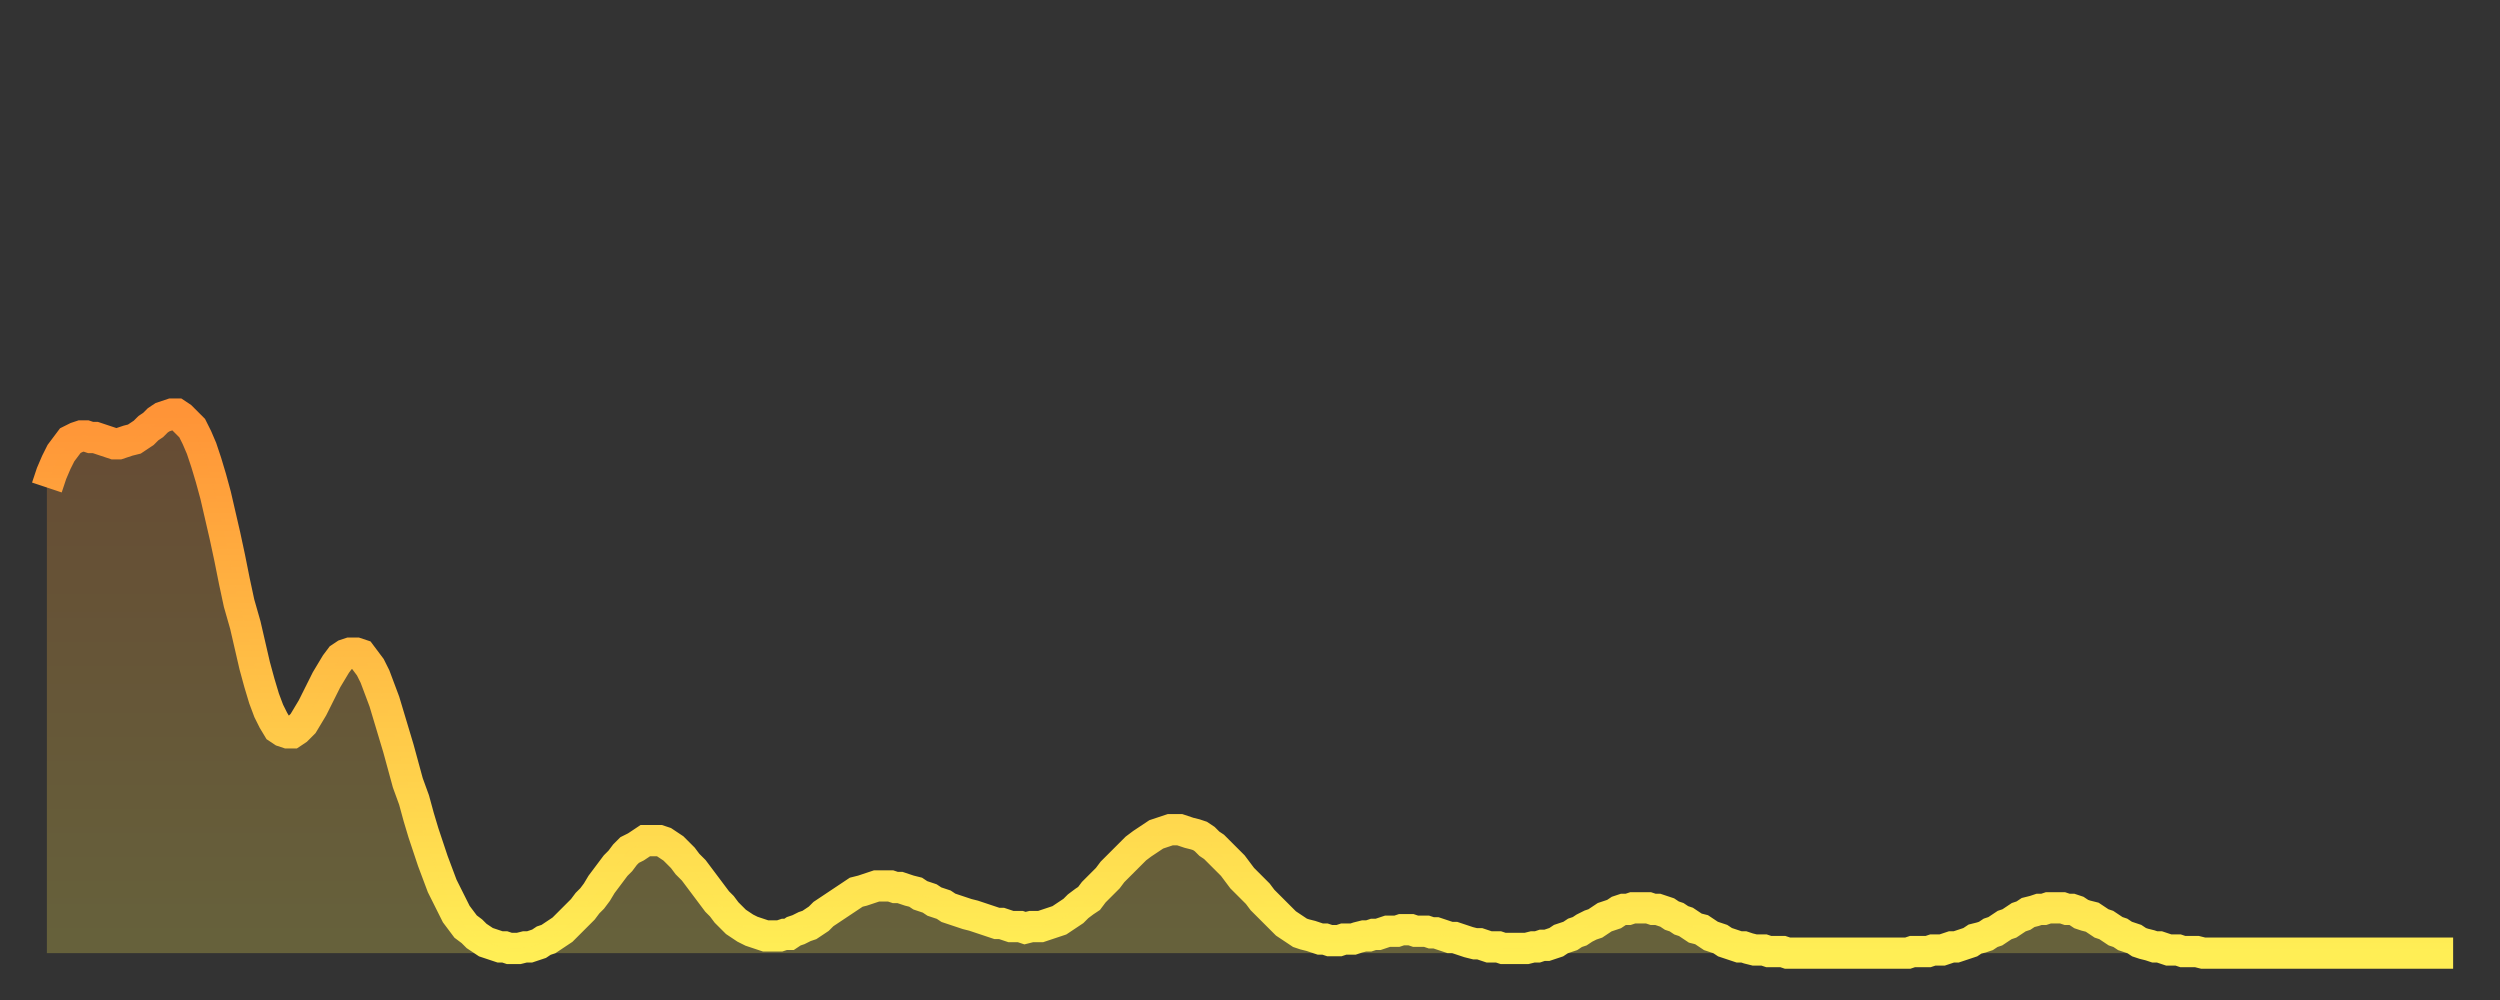 <?xml version="1.0" encoding="utf-8" ?>
<svg baseProfile="full" height="64" version="1.1" width="160" xmlns="http://www.w3.org/2000/svg" xmlns:ev="http://www.w3.org/2001/xml-events" xmlns:xlink="http://www.w3.org/1999/xlink"><rect width="100%" height="100%" fill="#333333" stroke="none"/><defs><linearGradient id="id38438" x1="0" x2="0" y1="0" y2="1"><stop offset="0%" stop-color="#ff9437" /><stop offset="50%" stop-color="#ffc146" /><stop offset="100%" stop-color="#ffee55" /></linearGradient></defs><g transform="translate(3,3)"><g><path d="M 0.0 28.2 L 0.3 27.3 0.6 26.6 0.9 26.0 1.2 25.6 1.5 25.2 1.9 25.0 2.2 24.9 2.5 24.9 2.8 25.0 3.1 25.0 3.4 25.1 3.7 25.2 4.0 25.3 4.3 25.4 4.6 25.4 4.9 25.3 5.2 25.2 5.6 25.1 5.9 24.9 6.2 24.7 6.5 24.4 6.8 24.2 7.1 23.9 7.4 23.7 7.7 23.6 8.0 23.5 8.3 23.5 8.6 23.7 8.9 24.0 9.3 24.4 9.6 25.0 9.9 25.7 10.2 26.6 10.5 27.6 10.8 28.7 11.1 30.0 11.4 31.3 11.7 32.7 12.0 34.2 12.3 35.6 12.7 37.0 13.0 38.3 13.3 39.6 13.6 40.7 13.9 41.7 14.2 42.5 14.5 43.1 14.8 43.6 15.1 43.8 15.4 43.9 15.7 43.9 16.0 43.7 16.4 43.3 16.7 42.8 17.0 42.3 17.3 41.7 17.6 41.1 17.9 40.5 18.2 40.0 18.5 39.5 18.8 39.1 19.1 38.9 19.4 38.8 19.8 38.8 20.1 38.9 20.4 39.3 20.7 39.7 21.0 40.3 21.3 41.1 21.6 41.9 21.9 42.9 22.2 43.9 22.5 44.9 22.8 46.0 23.1 47.1 23.5 48.2 23.8 49.3 24.1 50.3 24.4 51.2 24.7 52.1 25.0 52.9 25.3 53.7 25.6 54.3 25.9 54.9 26.2 55.5 26.5 55.9 26.8 56.3 27.2 56.6 27.5 56.9 27.8 57.1 28.1 57.3 28.4 57.4 28.7 57.5 29.0 57.6 29.3 57.6 29.6 57.7 29.9 57.7 30.2 57.7 30.6 57.6 30.9 57.6 31.2 57.5 31.5 57.4 31.8 57.2 32.1 57.1 32.4 56.9 32.7 56.7 33.0 56.5 33.3 56.2 33.6 55.9 33.9 55.6 34.3 55.2 34.6 54.8 34.9 54.5 35.2 54.1 35.5 53.6 35.8 53.2 36.1 52.8 36.4 52.4 36.7 52.1 37.0 51.7 37.3 51.4 37.7 51.2 38.0 51.0 38.3 50.8 38.6 50.8 38.9 50.8 39.2 50.8 39.5 50.9 39.8 51.1 40.1 51.3 40.4 51.6 40.7 51.9 41.0 52.3 41.4 52.7 41.7 53.1 42.0 53.5 42.3 53.9 42.6 54.3 42.9 54.7 43.2 55.0 43.5 55.4 43.8 55.7 44.1 56.0 44.4 56.2 44.7 56.4 45.1 56.6 45.4 56.7 45.7 56.8 46.0 56.9 46.3 56.9 46.6 56.9 46.9 56.9 47.2 56.8 47.5 56.8 47.8 56.6 48.1 56.5 48.5 56.3 48.8 56.2 49.1 56.0 49.4 55.8 49.7 55.5 50.0 55.3 50.3 55.1 50.6 54.9 50.9 54.7 51.2 54.5 51.5 54.3 51.8 54.1 52.2 54.0 52.5 53.9 52.8 53.8 53.1 53.7 53.4 53.7 53.7 53.7 54.0 53.7 54.3 53.8 54.6 53.8 54.9 53.9 55.2 54.0 55.6 54.1 55.9 54.3 56.2 54.4 56.5 54.5 56.8 54.7 57.1 54.8 57.4 54.9 57.7 55.1 58.0 55.2 58.3 55.3 58.6 55.4 58.9 55.5 59.3 55.6 59.6 55.7 59.9 55.8 60.2 55.9 60.5 56.0 60.8 56.1 61.1 56.1 61.4 56.2 61.7 56.3 62.0 56.3 62.3 56.3 62.6 56.4 63.0 56.3 63.3 56.3 63.6 56.3 63.9 56.2 64.2 56.1 64.5 56.0 64.8 55.9 65.1 55.7 65.4 55.5 65.7 55.3 66.0 55.0 66.4 54.7 66.7 54.5 67.0 54.1 67.3 53.8 67.6 53.5 67.9 53.2 68.2 52.8 68.5 52.5 68.8 52.2 69.1 51.9 69.4 51.6 69.7 51.3 70.1 51.0 70.4 50.8 70.7 50.6 71.0 50.4 71.3 50.3 71.6 50.2 71.9 50.1 72.2 50.1 72.5 50.1 72.8 50.2 73.1 50.3 73.5 50.4 73.8 50.5 74.1 50.7 74.4 51.0 74.7 51.2 75.0 51.5 75.3 51.8 75.6 52.1 75.9 52.4 76.2 52.8 76.5 53.2 76.8 53.5 77.2 53.9 77.5 54.2 77.8 54.6 78.1 54.9 78.4 55.2 78.7 55.5 79.0 55.8 79.3 56.1 79.6 56.3 79.9 56.5 80.2 56.7 80.5 56.8 80.9 56.9 81.2 57.0 81.5 57.1 81.8 57.1 82.1 57.2 82.4 57.2 82.7 57.2 83.0 57.1 83.3 57.1 83.6 57.1 83.9 57.0 84.3 56.9 84.6 56.9 84.9 56.8 85.2 56.8 85.5 56.7 85.8 56.6 86.1 56.6 86.4 56.6 86.7 56.5 87.0 56.5 87.3 56.5 87.6 56.6 88.0 56.6 88.3 56.6 88.6 56.7 88.9 56.7 89.2 56.8 89.5 56.9 89.8 57.0 90.1 57.0 90.4 57.1 90.7 57.2 91.0 57.3 91.4 57.4 91.7 57.4 92.0 57.5 92.3 57.6 92.6 57.6 92.9 57.6 93.2 57.7 93.5 57.7 93.8 57.7 94.1 57.7 94.4 57.7 94.7 57.7 95.1 57.6 95.4 57.6 95.7 57.5 96.0 57.5 96.3 57.4 96.6 57.3 96.9 57.1 97.2 57.0 97.5 56.9 97.8 56.7 98.1 56.6 98.4 56.4 98.8 56.2 99.1 56.1 99.4 55.9 99.7 55.7 100.0 55.6 100.3 55.5 100.6 55.3 100.9 55.2 101.2 55.2 101.5 55.1 101.8 55.1 102.2 55.1 102.5 55.1 102.8 55.2 103.1 55.2 103.4 55.3 103.7 55.4 104.0 55.6 104.3 55.7 104.6 55.9 104.9 56.0 105.2 56.2 105.5 56.4 105.9 56.5 106.2 56.7 106.5 56.9 106.8 57.0 107.1 57.1 107.4 57.3 107.7 57.4 108.0 57.5 108.3 57.6 108.6 57.6 108.9 57.7 109.3 57.8 109.6 57.8 109.9 57.8 110.2 57.9 110.5 57.9 110.8 57.9 111.1 57.9 111.4 58.0 111.7 58.0 112.0 58.0 112.3 58.0 112.6 58.0 113.0 58.0 113.3 58.0 113.6 58.0 113.9 58.0 114.2 58.0 114.5 58.0 114.8 58.0 115.1 58.0 115.4 58.0 115.7 58.0 116.0 58.0 116.3 58.0 116.7 58.0 117.0 58.0 117.3 58.0 117.6 58.0 117.9 58.0 118.2 58.0 118.5 58.0 118.8 58.0 119.1 58.0 119.4 57.9 119.7 57.9 120.1 57.9 120.4 57.9 120.7 57.8 121.0 57.8 121.3 57.8 121.6 57.7 121.9 57.6 122.2 57.6 122.5 57.5 122.8 57.4 123.1 57.3 123.4 57.1 123.8 57.0 124.1 56.9 124.4 56.7 124.7 56.6 125.0 56.4 125.3 56.2 125.6 56.1 125.9 55.9 126.2 55.7 126.5 55.6 126.8 55.4 127.2 55.3 127.5 55.2 127.8 55.2 128.1 55.1 128.4 55.1 128.7 55.1 129.0 55.1 129.3 55.2 129.6 55.2 129.9 55.3 130.2 55.5 130.5 55.6 130.9 55.7 131.2 55.9 131.5 56.1 131.8 56.2 132.1 56.4 132.4 56.6 132.7 56.7 133.0 56.9 133.3 57.0 133.6 57.1 133.9 57.3 134.2 57.4 134.6 57.5 134.9 57.6 135.2 57.6 135.5 57.7 135.8 57.8 136.1 57.8 136.4 57.8 136.7 57.9 137.0 57.9 137.3 57.9 137.6 57.9 138.0 58.0 138.3 58.0 138.6 58.0 138.9 58.0 139.2 58.0 139.5 58.0 139.8 58.0 140.1 58.0 140.4 58.0 140.7 58.0 141.0 58.0 141.3 58.0 141.7 58.0 142.0 58.0 142.3 58.0 142.6 58.0 142.9 58.0 143.2 58.0 143.5 58.0 143.8 58.0 144.1 58.0 144.4 58.0 144.7 58.0 145.1 58.0 145.4 58.0 145.7 58.0 146.0 58.0 146.3 58.0 146.6 58.0 146.9 58.0 147.2 58.0 147.5 58.0 147.8 58.0 148.1 58.0 148.4 58.0 148.8 58.0 149.1 58.0 149.4 58.0 149.7 58.0 150.0 58.0 150.3 58.0 150.6 58.0 150.9 58.0 151.2 58.0 151.5 58.0 151.8 58.0 152.1 58.0 152.5 58.0 152.8 58.0 153.1 58.0 153.4 58.0 153.7 58.0 154.0 58.0" fill="none" id="graph-curve" opacity="1" stroke="url(#id38438)" stroke-width="2" /><path d="M 0 58 L 0.0 28.2 0.3 27.3 0.6 26.6 0.9 26.0 1.2 25.6 1.5 25.2 1.9 25.0 2.2 24.9 2.5 24.9 2.8 25.0 3.1 25.0 3.4 25.1 3.7 25.2 4.0 25.3 4.3 25.4 4.6 25.4 4.9 25.3 5.2 25.2 5.6 25.1 5.9 24.9 6.2 24.7 6.5 24.4 6.8 24.2 7.1 23.9 7.4 23.7 7.7 23.6 8.0 23.5 8.3 23.5 8.6 23.7 8.9 24.0 9.3 24.4 9.6 25.0 9.9 25.7 10.2 26.6 10.5 27.6 10.8 28.7 11.1 30.0 11.4 31.3 11.7 32.7 12.0 34.2 12.3 35.6 12.7 37.0 13.0 38.3 13.3 39.6 13.6 40.7 13.9 41.7 14.2 42.5 14.5 43.1 14.8 43.6 15.1 43.8 15.4 43.9 15.7 43.9 16.0 43.7 16.4 43.3 16.7 42.8 17.0 42.3 17.3 41.7 17.6 41.1 17.9 40.5 18.2 40.0 18.5 39.5 18.8 39.1 19.1 38.9 19.4 38.8 19.8 38.8 20.1 38.9 20.4 39.3 20.7 39.7 21.0 40.3 21.3 41.1 21.6 41.9 21.9 42.9 22.2 43.9 22.5 44.9 22.8 46.0 23.1 47.1 23.5 48.2 23.8 49.3 24.1 50.3 24.4 51.2 24.7 52.1 25.0 52.9 25.3 53.7 25.6 54.3 25.9 54.9 26.2 55.5 26.5 55.9 26.8 56.3 27.2 56.6 27.5 56.9 27.8 57.1 28.1 57.3 28.4 57.4 28.7 57.5 29.0 57.6 29.3 57.6 29.6 57.7 29.9 57.7 30.2 57.7 30.6 57.6 30.9 57.6 31.2 57.5 31.5 57.4 31.8 57.2 32.1 57.1 32.4 56.9 32.7 56.7 33.0 56.5 33.3 56.2 33.6 55.9 33.9 55.6 34.3 55.2 34.6 54.8 34.9 54.5 35.2 54.1 35.5 53.6 35.8 53.2 36.1 52.8 36.4 52.4 36.7 52.1 37.0 51.7 37.3 51.4 37.7 51.2 38.0 51.0 38.3 50.8 38.6 50.8 38.9 50.8 39.2 50.8 39.5 50.9 39.8 51.1 40.1 51.3 40.4 51.6 40.7 51.9 41.0 52.3 41.4 52.7 41.7 53.1 42.0 53.5 42.3 53.9 42.6 54.3 42.9 54.7 43.2 55.0 43.5 55.4 43.8 55.7 44.1 56.0 44.4 56.2 44.7 56.4 45.1 56.6 45.4 56.7 45.7 56.8 46.0 56.9 46.3 56.9 46.6 56.9 46.9 56.9 47.2 56.8 47.5 56.8 47.8 56.6 48.1 56.5 48.5 56.3 48.8 56.2 49.1 56.0 49.4 55.8 49.7 55.5 50.0 55.3 50.3 55.1 50.6 54.9 50.9 54.7 51.2 54.5 51.5 54.3 51.8 54.1 52.2 54.0 52.5 53.9 52.8 53.8 53.1 53.7 53.4 53.7 53.7 53.7 54.0 53.7 54.3 53.8 54.6 53.8 54.9 53.9 55.2 54.0 55.6 54.1 55.9 54.3 56.2 54.4 56.5 54.5 56.8 54.7 57.1 54.8 57.4 54.9 57.7 55.1 58.0 55.2 58.3 55.3 58.6 55.4 58.9 55.5 59.3 55.6 59.6 55.7 59.9 55.8 60.2 55.9 60.5 56.0 60.8 56.1 61.1 56.1 61.4 56.2 61.7 56.3 62.0 56.3 62.3 56.3 62.6 56.4 63.0 56.3 63.3 56.3 63.6 56.3 63.9 56.2 64.2 56.1 64.5 56.0 64.8 55.9 65.1 55.7 65.4 55.5 65.7 55.3 66.0 55.0 66.4 54.7 66.7 54.5 67.0 54.1 67.3 53.8 67.6 53.5 67.9 53.2 68.2 52.8 68.5 52.5 68.8 52.2 69.1 51.9 69.4 51.6 69.7 51.3 70.1 51.0 70.4 50.8 70.7 50.6 71.0 50.4 71.3 50.3 71.6 50.2 71.9 50.1 72.2 50.1 72.5 50.1 72.8 50.2 73.1 50.3 73.5 50.4 73.8 50.5 74.1 50.7 74.4 51.0 74.7 51.2 75.0 51.5 75.3 51.8 75.6 52.1 75.9 52.4 76.2 52.8 76.5 53.2 76.8 53.5 77.2 53.9 77.5 54.2 77.8 54.6 78.1 54.9 78.4 55.2 78.7 55.5 79.0 55.8 79.3 56.1 79.6 56.3 79.9 56.5 80.2 56.7 80.5 56.8 80.9 56.9 81.2 57.0 81.5 57.1 81.8 57.1 82.1 57.2 82.4 57.2 82.7 57.2 83.0 57.1 83.3 57.1 83.6 57.1 83.9 57.0 84.3 56.9 84.6 56.9 84.9 56.8 85.2 56.8 85.5 56.7 85.8 56.6 86.1 56.6 86.4 56.6 86.7 56.5 87.0 56.5 87.3 56.5 87.6 56.6 88.0 56.6 88.3 56.6 88.6 56.7 88.9 56.7 89.2 56.8 89.5 56.9 89.8 57.0 90.1 57.0 90.4 57.1 90.7 57.2 91.0 57.3 91.4 57.4 91.7 57.4 92.0 57.5 92.3 57.6 92.6 57.6 92.9 57.6 93.2 57.7 93.5 57.7 93.8 57.7 94.1 57.7 94.4 57.7 94.7 57.7 95.1 57.6 95.4 57.6 95.7 57.5 96.0 57.5 96.3 57.4 96.6 57.3 96.9 57.1 97.2 57.0 97.5 56.9 97.8 56.7 98.1 56.6 98.4 56.4 98.8 56.2 99.1 56.1 99.4 55.9 99.7 55.7 100.0 55.6 100.3 55.5 100.6 55.3 100.9 55.2 101.2 55.2 101.5 55.1 101.8 55.1 102.2 55.1 102.5 55.1 102.8 55.2 103.1 55.2 103.4 55.3 103.7 55.4 104.0 55.6 104.3 55.7 104.6 55.9 104.9 56.0 105.2 56.2 105.5 56.4 105.9 56.5 106.2 56.7 106.5 56.9 106.8 57.0 107.1 57.1 107.4 57.3 107.7 57.4 108.0 57.5 108.3 57.6 108.6 57.6 108.9 57.7 109.3 57.8 109.6 57.8 109.9 57.8 110.2 57.9 110.5 57.9 110.8 57.9 111.1 57.9 111.4 58.0 111.7 58.0 112.0 58.0 112.3 58.0 112.6 58.0 113.0 58.0 113.3 58.0 113.6 58.0 113.9 58.0 114.2 58.0 114.5 58.0 114.8 58.0 115.1 58.0 115.4 58.0 115.7 58.0 116.0 58.0 116.3 58.0 116.7 58.0 117.0 58.0 117.3 58.0 117.6 58.0 117.9 58.0 118.2 58.0 118.5 58.0 118.8 58.0 119.1 58.0 119.4 57.9 119.7 57.9 120.1 57.9 120.4 57.9 120.7 57.8 121.0 57.8 121.3 57.8 121.6 57.7 121.9 57.6 122.2 57.6 122.5 57.5 122.8 57.4 123.1 57.3 123.4 57.1 123.8 57.0 124.1 56.9 124.4 56.7 124.7 56.6 125.0 56.4 125.3 56.2 125.6 56.1 125.9 55.9 126.2 55.7 126.5 55.6 126.8 55.4 127.2 55.3 127.5 55.2 127.8 55.2 128.1 55.1 128.4 55.1 128.7 55.1 129.0 55.1 129.3 55.2 129.6 55.2 129.9 55.3 130.2 55.5 130.5 55.6 130.9 55.7 131.2 55.9 131.5 56.1 131.8 56.2 132.1 56.4 132.4 56.6 132.7 56.7 133.0 56.9 133.3 57.0 133.6 57.1 133.9 57.3 134.2 57.4 134.6 57.5 134.9 57.6 135.2 57.6 135.5 57.7 135.8 57.8 136.1 57.8 136.4 57.8 136.7 57.9 137.0 57.9 137.3 57.9 137.6 57.9 138.0 58.0 138.3 58.0 138.6 58.0 138.9 58.0 139.2 58.0 139.5 58.0 139.8 58.0 140.1 58.0 140.4 58.0 140.7 58.0 141.0 58.0 141.3 58.0 141.7 58.0 142.0 58.0 142.3 58.0 142.6 58.0 142.9 58.0 143.2 58.0 143.5 58.0 143.8 58.0 144.1 58.0 144.4 58.0 144.7 58.0 145.1 58.0 145.4 58.0 145.7 58.0 146.0 58.0 146.3 58.0 146.6 58.0 146.9 58.0 147.2 58.0 147.5 58.0 147.8 58.0 148.1 58.0 148.4 58.0 148.8 58.0 149.1 58.0 149.4 58.0 149.7 58.0 150.0 58.0 150.3 58.0 150.6 58.0 150.9 58.0 151.2 58.0 151.5 58.0 151.8 58.0 152.1 58.0 152.5 58.0 152.8 58.0 153.1 58.0 153.4 58.0 153.7 58.0 154.0 58.0 154 58" fill="url(#id38438)" fill-opacity=".25" id="graph-shadow" /></g></g></svg>